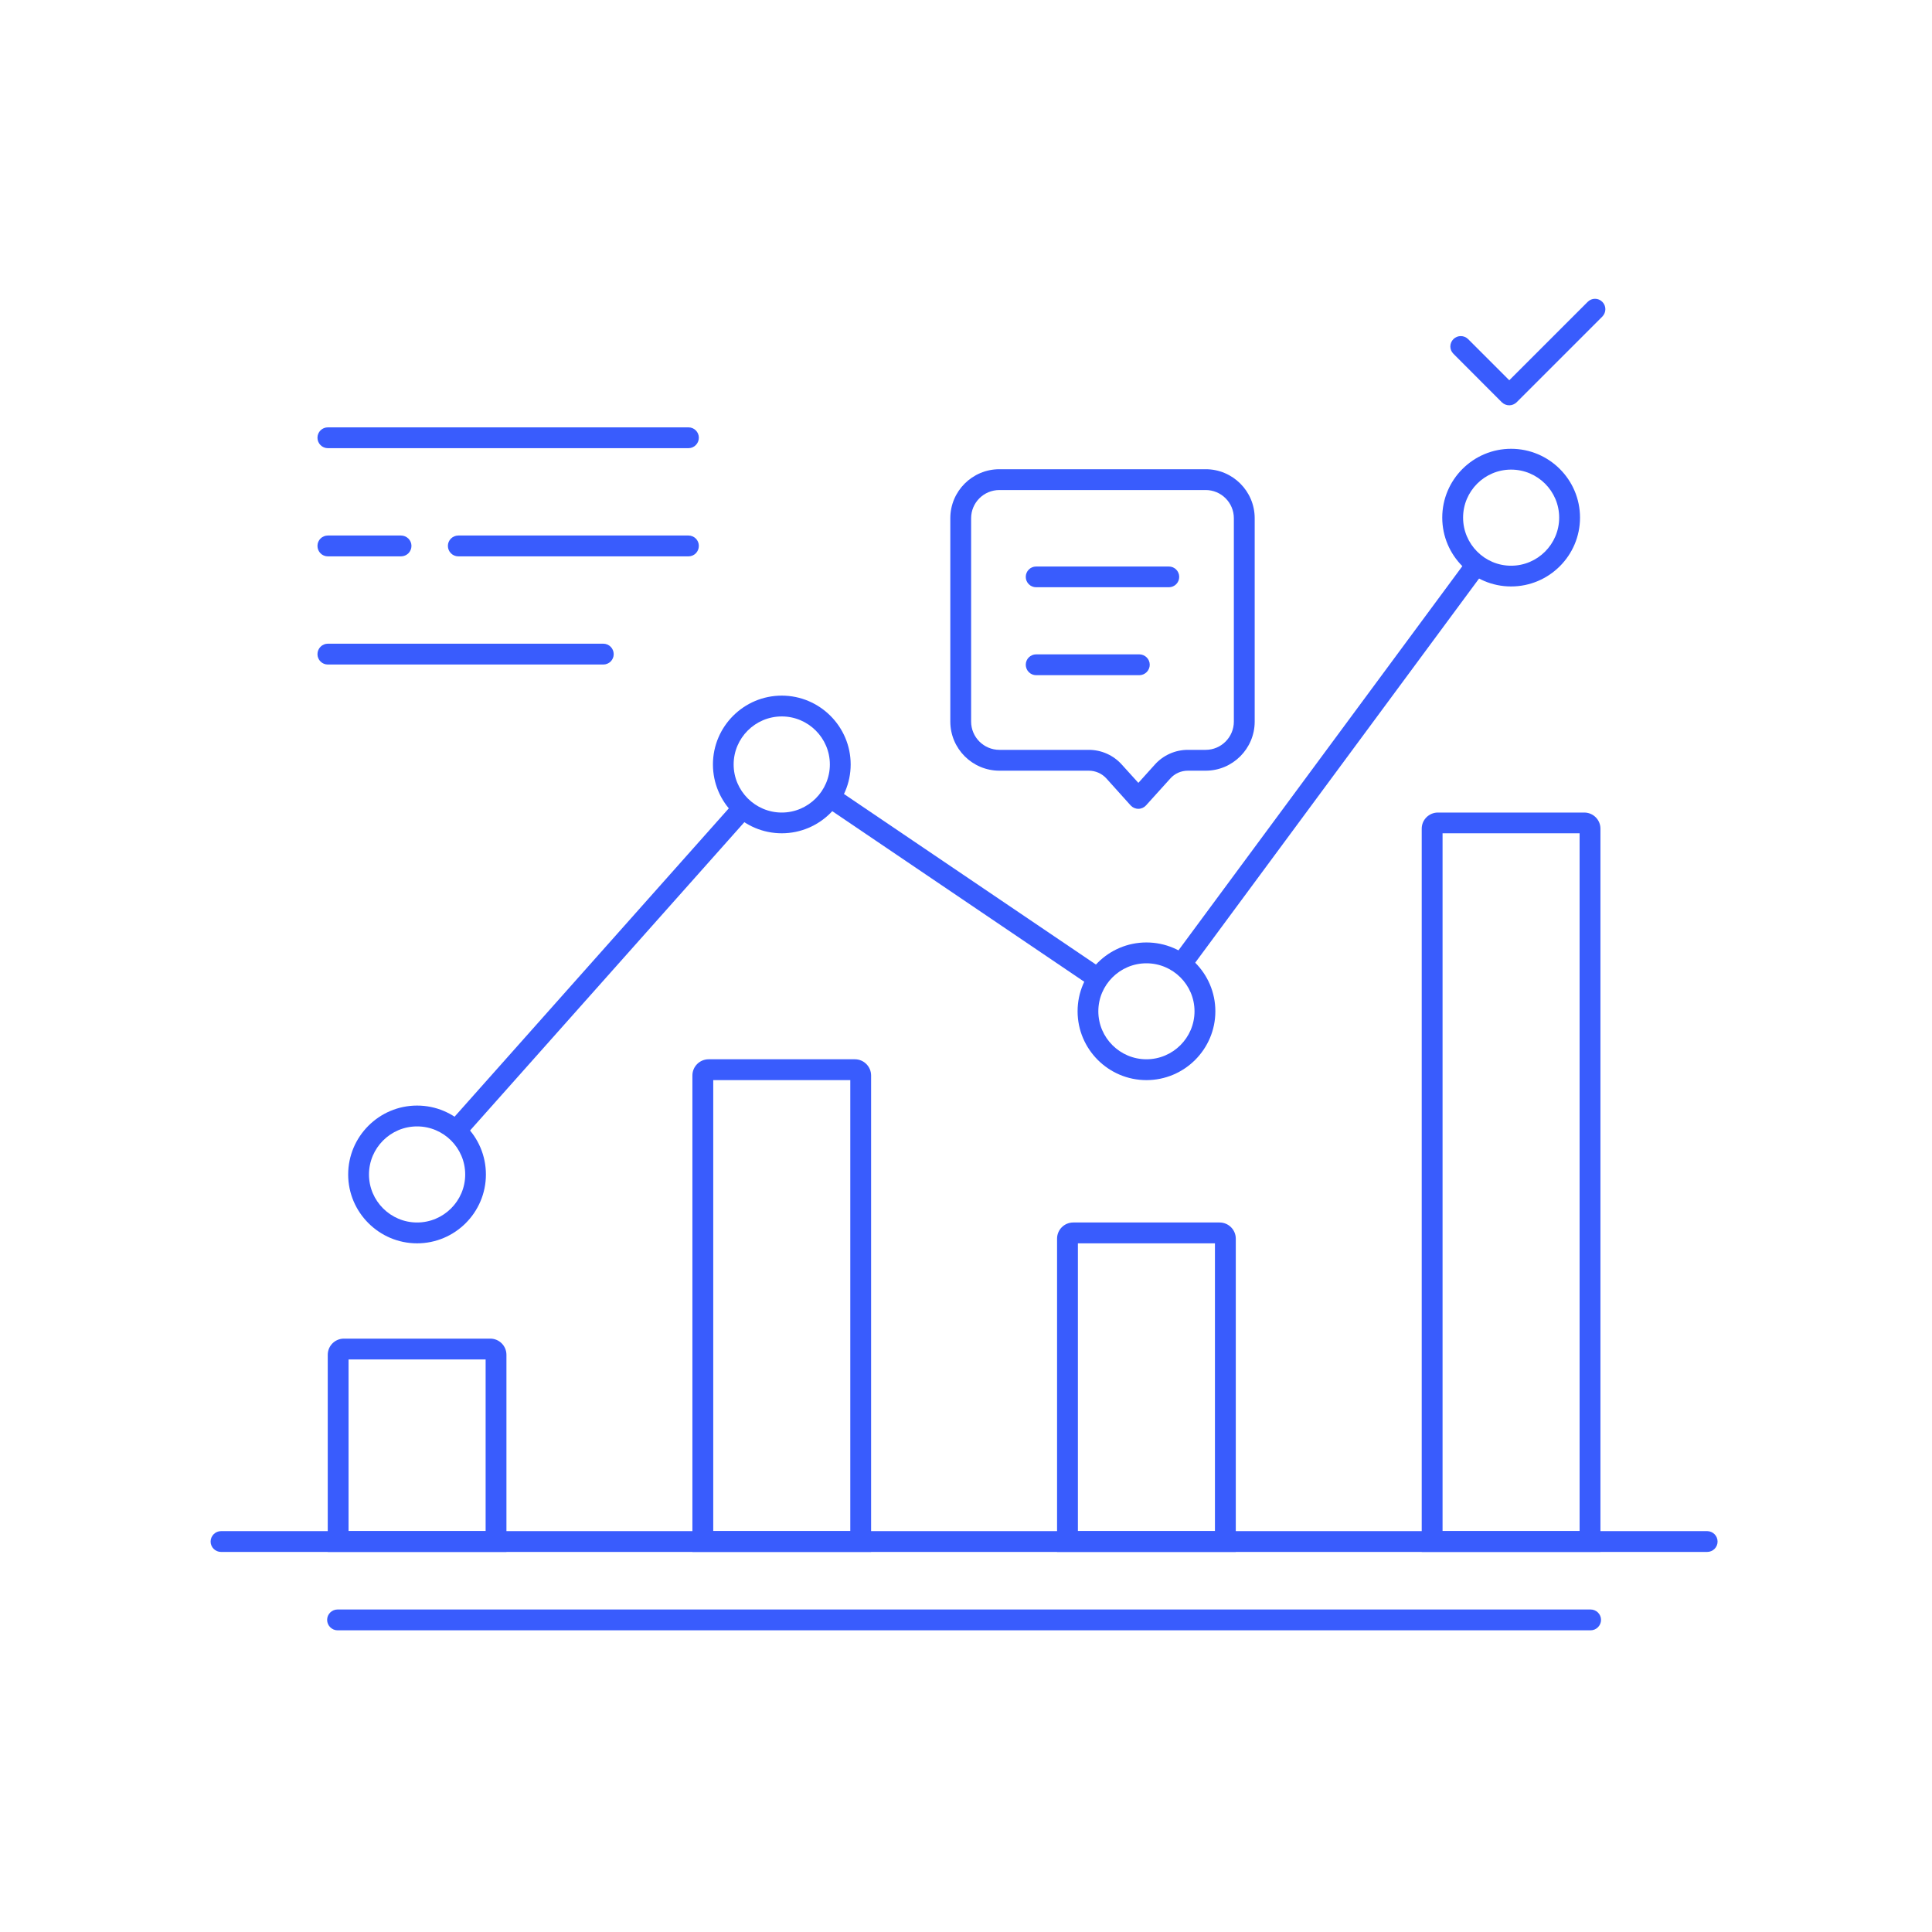 <?xml version="1.0" encoding="UTF-8"?> <svg xmlns="http://www.w3.org/2000/svg" xmlns:xlink="http://www.w3.org/1999/xlink" width="100" zoomAndPan="magnify" viewBox="0 0 75 75" height="100" preserveAspectRatio="xMidYMid meet" version="1.0"><defs><clipPath id="274595f3b7"><path d="M 8.176 59.418 L 66.676 59.418 L 66.676 60.273 L 8.176 60.273 Z M 8.176 59.418 " clip-rule="nonzero"></path></clipPath><clipPath id="32b5655535"><path d="M 12.672 62.445 L 62.172 62.445 L 62.172 63.289 L 12.672 63.289 Z M 12.672 62.445 " clip-rule="nonzero"></path></clipPath><clipPath id="9bd7b2580f"><path d="M 56 11.551 L 63 11.551 L 63 16 L 56 16 Z M 56 11.551 " clip-rule="nonzero"></path></clipPath></defs><path fill="#395cfd" d="M 16.191 43.727 C 15.164 43.727 14.324 44.562 14.324 45.594 C 14.324 46.621 15.164 47.457 16.191 47.457 C 17.219 47.457 18.059 46.621 18.059 45.594 C 18.059 44.562 17.219 43.727 16.191 43.727 Z M 16.191 48.266 C 14.719 48.266 13.516 47.066 13.516 45.594 C 13.516 44.117 14.719 42.918 16.191 42.918 C 17.664 42.918 18.863 44.117 18.863 45.594 C 18.863 47.066 17.664 48.266 16.191 48.266 " fill-opacity="1" fill-rule="nonzero"></path><path fill="#395cfd" d="M 30.348 27.812 C 29.32 27.812 28.48 28.648 28.48 29.676 C 28.48 30.703 29.32 31.543 30.348 31.543 C 31.375 31.543 32.215 30.703 32.215 29.676 C 32.215 28.648 31.375 27.812 30.348 27.812 Z M 30.348 32.348 C 28.875 32.348 27.676 31.148 27.676 29.676 C 27.676 28.203 28.875 27.004 30.348 27.004 C 31.82 27.004 33.023 28.203 33.023 29.676 C 33.023 31.148 31.82 32.348 30.348 32.348 " fill-opacity="1" fill-rule="nonzero"></path><path fill="#395cfd" d="M 44.504 37.395 C 43.477 37.395 42.637 38.23 42.637 39.258 C 42.637 40.285 43.477 41.121 44.504 41.121 C 45.531 41.121 46.371 40.285 46.371 39.258 C 46.371 38.23 45.531 37.395 44.504 37.395 Z M 44.504 41.93 C 43.031 41.93 41.832 40.73 41.832 39.258 C 41.832 37.785 43.031 36.586 44.504 36.586 C 45.98 36.586 47.18 37.785 47.18 39.258 C 47.18 40.73 45.98 41.93 44.504 41.93 " fill-opacity="1" fill-rule="nonzero"></path><path fill="#395cfd" d="M 58.66 18.23 C 57.633 18.23 56.797 19.066 56.797 20.094 C 56.797 21.121 57.633 21.961 58.66 21.961 C 59.691 21.961 60.527 21.121 60.527 20.094 C 60.527 19.066 59.691 18.23 58.66 18.23 Z M 58.66 22.766 C 57.188 22.766 55.988 21.566 55.988 20.094 C 55.988 18.621 57.188 17.422 58.66 17.422 C 60.137 17.422 61.336 18.621 61.336 20.094 C 61.336 21.566 60.137 22.766 58.66 22.766 " fill-opacity="1" fill-rule="nonzero"></path><path fill="#395cfd" d="M 18 44.164 L 17.398 43.629 L 28.539 31.102 L 29.141 31.641 L 18 44.164 " fill-opacity="1" fill-rule="nonzero"></path><path fill="#395cfd" d="M 42.398 38.32 L 32 31.281 L 32.453 30.613 L 42.852 37.652 L 42.398 38.32 " fill-opacity="1" fill-rule="nonzero"></path><path fill="#395cfd" d="M 46.176 37.672 L 45.527 37.191 L 56.988 21.68 L 57.637 22.16 L 46.176 37.672 " fill-opacity="1" fill-rule="nonzero"></path><path fill="#395cfd" d="M 13.531 59.438 L 18.852 59.438 L 18.852 52.773 L 13.531 52.773 Z M 19.66 60.246 L 12.723 60.246 L 12.723 52.594 C 12.723 52.246 13.004 51.965 13.352 51.965 L 19.031 51.965 C 19.379 51.965 19.66 52.246 19.66 52.594 L 19.66 60.246 " fill-opacity="1" fill-rule="nonzero"></path><path fill="#395cfd" d="M 27.688 59.438 L 33.008 59.438 L 33.008 41.93 L 27.688 41.93 Z M 33.816 60.246 L 26.879 60.246 L 26.879 41.75 C 26.879 41.406 27.16 41.121 27.508 41.121 L 33.188 41.121 C 33.535 41.121 33.816 41.406 33.816 41.75 L 33.816 60.246 " fill-opacity="1" fill-rule="nonzero"></path><path fill="#395cfd" d="M 41.844 59.438 L 47.164 59.438 L 47.164 48.266 L 41.844 48.266 Z M 47.973 60.246 L 41.035 60.246 L 41.035 48.086 C 41.035 47.738 41.316 47.457 41.664 47.457 L 47.344 47.457 C 47.691 47.457 47.973 47.738 47.973 48.086 L 47.973 60.246 " fill-opacity="1" fill-rule="nonzero"></path><path fill="#395cfd" d="M 56 59.438 L 61.32 59.438 L 61.32 32.348 L 56 32.348 Z M 62.129 60.246 L 55.191 60.246 L 55.191 32.168 C 55.191 31.824 55.473 31.543 55.82 31.543 L 61.5 31.543 C 61.848 31.543 62.129 31.824 62.129 32.168 L 62.129 60.246 " fill-opacity="1" fill-rule="nonzero"></path><g clip-path="url(#274595f3b7)"><path fill="#395cfd" d="M 66.27 60.246 L 8.582 60.246 C 8.359 60.246 8.176 60.066 8.176 59.844 C 8.176 59.621 8.359 59.438 8.582 59.438 L 66.27 59.438 C 66.496 59.438 66.676 59.621 66.676 59.844 C 66.676 60.066 66.496 60.246 66.27 60.246 " fill-opacity="1" fill-rule="nonzero"></path></g><g clip-path="url(#32b5655535)"><path fill="#395cfd" d="M 61.746 63.289 L 13.105 63.289 C 12.883 63.289 12.699 63.105 12.699 62.883 C 12.699 62.66 12.883 62.48 13.105 62.48 L 61.746 62.48 C 61.969 62.48 62.152 62.66 62.152 62.883 C 62.152 63.105 61.969 63.289 61.746 63.289 " fill-opacity="1" fill-rule="nonzero"></path></g><g clip-path="url(#9bd7b2580f)"><path fill="#395cfd" d="M 58.59 15.734 C 58.48 15.734 58.379 15.691 58.301 15.617 L 56.422 13.734 C 56.262 13.578 56.262 13.324 56.422 13.164 C 56.578 13.008 56.836 13.008 56.992 13.164 L 58.59 14.762 L 61.633 11.719 C 61.789 11.559 62.047 11.559 62.203 11.719 C 62.359 11.875 62.359 12.129 62.203 12.289 L 58.875 15.617 C 58.797 15.691 58.695 15.734 58.59 15.734 " fill-opacity="1" fill-rule="nonzero"></path></g><path fill="#395cfd" d="M 26.727 17.398 L 12.727 17.398 C 12.504 17.398 12.324 17.215 12.324 16.992 C 12.324 16.77 12.504 16.59 12.727 16.59 L 26.727 16.59 C 26.949 16.59 27.129 16.77 27.129 16.992 C 27.129 17.215 26.949 17.398 26.727 17.398 " fill-opacity="1" fill-rule="nonzero"></path><path fill="#395cfd" d="M 26.727 21.598 L 17.793 21.598 C 17.57 21.598 17.387 21.418 17.387 21.191 C 17.387 20.969 17.57 20.789 17.793 20.789 L 26.727 20.789 C 26.949 20.789 27.129 20.969 27.129 21.191 C 27.129 21.418 26.949 21.598 26.727 21.598 " fill-opacity="1" fill-rule="nonzero"></path><path fill="#395cfd" d="M 15.566 21.598 L 12.727 21.598 C 12.504 21.598 12.324 21.418 12.324 21.191 C 12.324 20.969 12.504 20.789 12.727 20.789 L 15.566 20.789 C 15.789 20.789 15.973 20.969 15.973 21.191 C 15.973 21.418 15.789 21.598 15.566 21.598 " fill-opacity="1" fill-rule="nonzero"></path><path fill="#395cfd" d="M 23.418 25.797 L 12.727 25.797 C 12.504 25.797 12.324 25.617 12.324 25.395 C 12.324 25.172 12.504 24.988 12.727 24.988 L 23.418 24.988 C 23.645 24.988 23.824 25.172 23.824 25.395 C 23.824 25.617 23.645 25.797 23.418 25.797 " fill-opacity="1" fill-rule="nonzero"></path><path fill="#395cfd" d="M 38.797 19.023 C 38.191 19.023 37.699 19.512 37.699 20.117 L 37.699 28.012 C 37.699 28.617 38.191 29.109 38.797 29.109 L 42.266 29.109 C 42.754 29.109 43.223 29.316 43.551 29.684 L 44.191 30.391 L 44.828 29.684 C 45.156 29.316 45.625 29.109 46.113 29.109 L 46.805 29.109 C 47.406 29.109 47.898 28.617 47.898 28.012 L 47.898 20.117 C 47.898 19.512 47.406 19.023 46.805 19.023 Z M 44.191 31.398 C 44.074 31.398 43.965 31.348 43.891 31.266 L 42.953 30.223 C 42.777 30.027 42.527 29.918 42.266 29.918 L 38.797 29.918 C 37.746 29.918 36.891 29.062 36.891 28.012 L 36.891 20.117 C 36.891 19.066 37.746 18.215 38.797 18.215 L 46.805 18.215 C 47.852 18.215 48.707 19.066 48.707 20.117 L 48.707 28.012 C 48.707 29.062 47.852 29.918 46.805 29.918 L 46.113 29.918 C 45.852 29.918 45.602 30.027 45.43 30.223 L 44.488 31.266 C 44.414 31.348 44.305 31.398 44.191 31.398 " fill-opacity="1" fill-rule="nonzero"></path><path fill="#395cfd" d="M 45.375 22.797 L 40.223 22.797 C 40 22.797 39.82 22.617 39.82 22.395 C 39.82 22.172 40 21.992 40.223 21.992 L 45.375 21.992 C 45.598 21.992 45.777 22.172 45.777 22.395 C 45.777 22.617 45.598 22.797 45.375 22.797 " fill-opacity="1" fill-rule="nonzero"></path><path fill="#395cfd" d="M 44.227 26.211 L 40.223 26.211 C 40 26.211 39.82 26.027 39.82 25.805 C 39.82 25.582 40 25.402 40.223 25.402 L 44.227 25.402 C 44.449 25.402 44.633 25.582 44.633 25.805 C 44.633 26.027 44.449 26.211 44.227 26.211 " fill-opacity="1" fill-rule="nonzero"></path></svg> 